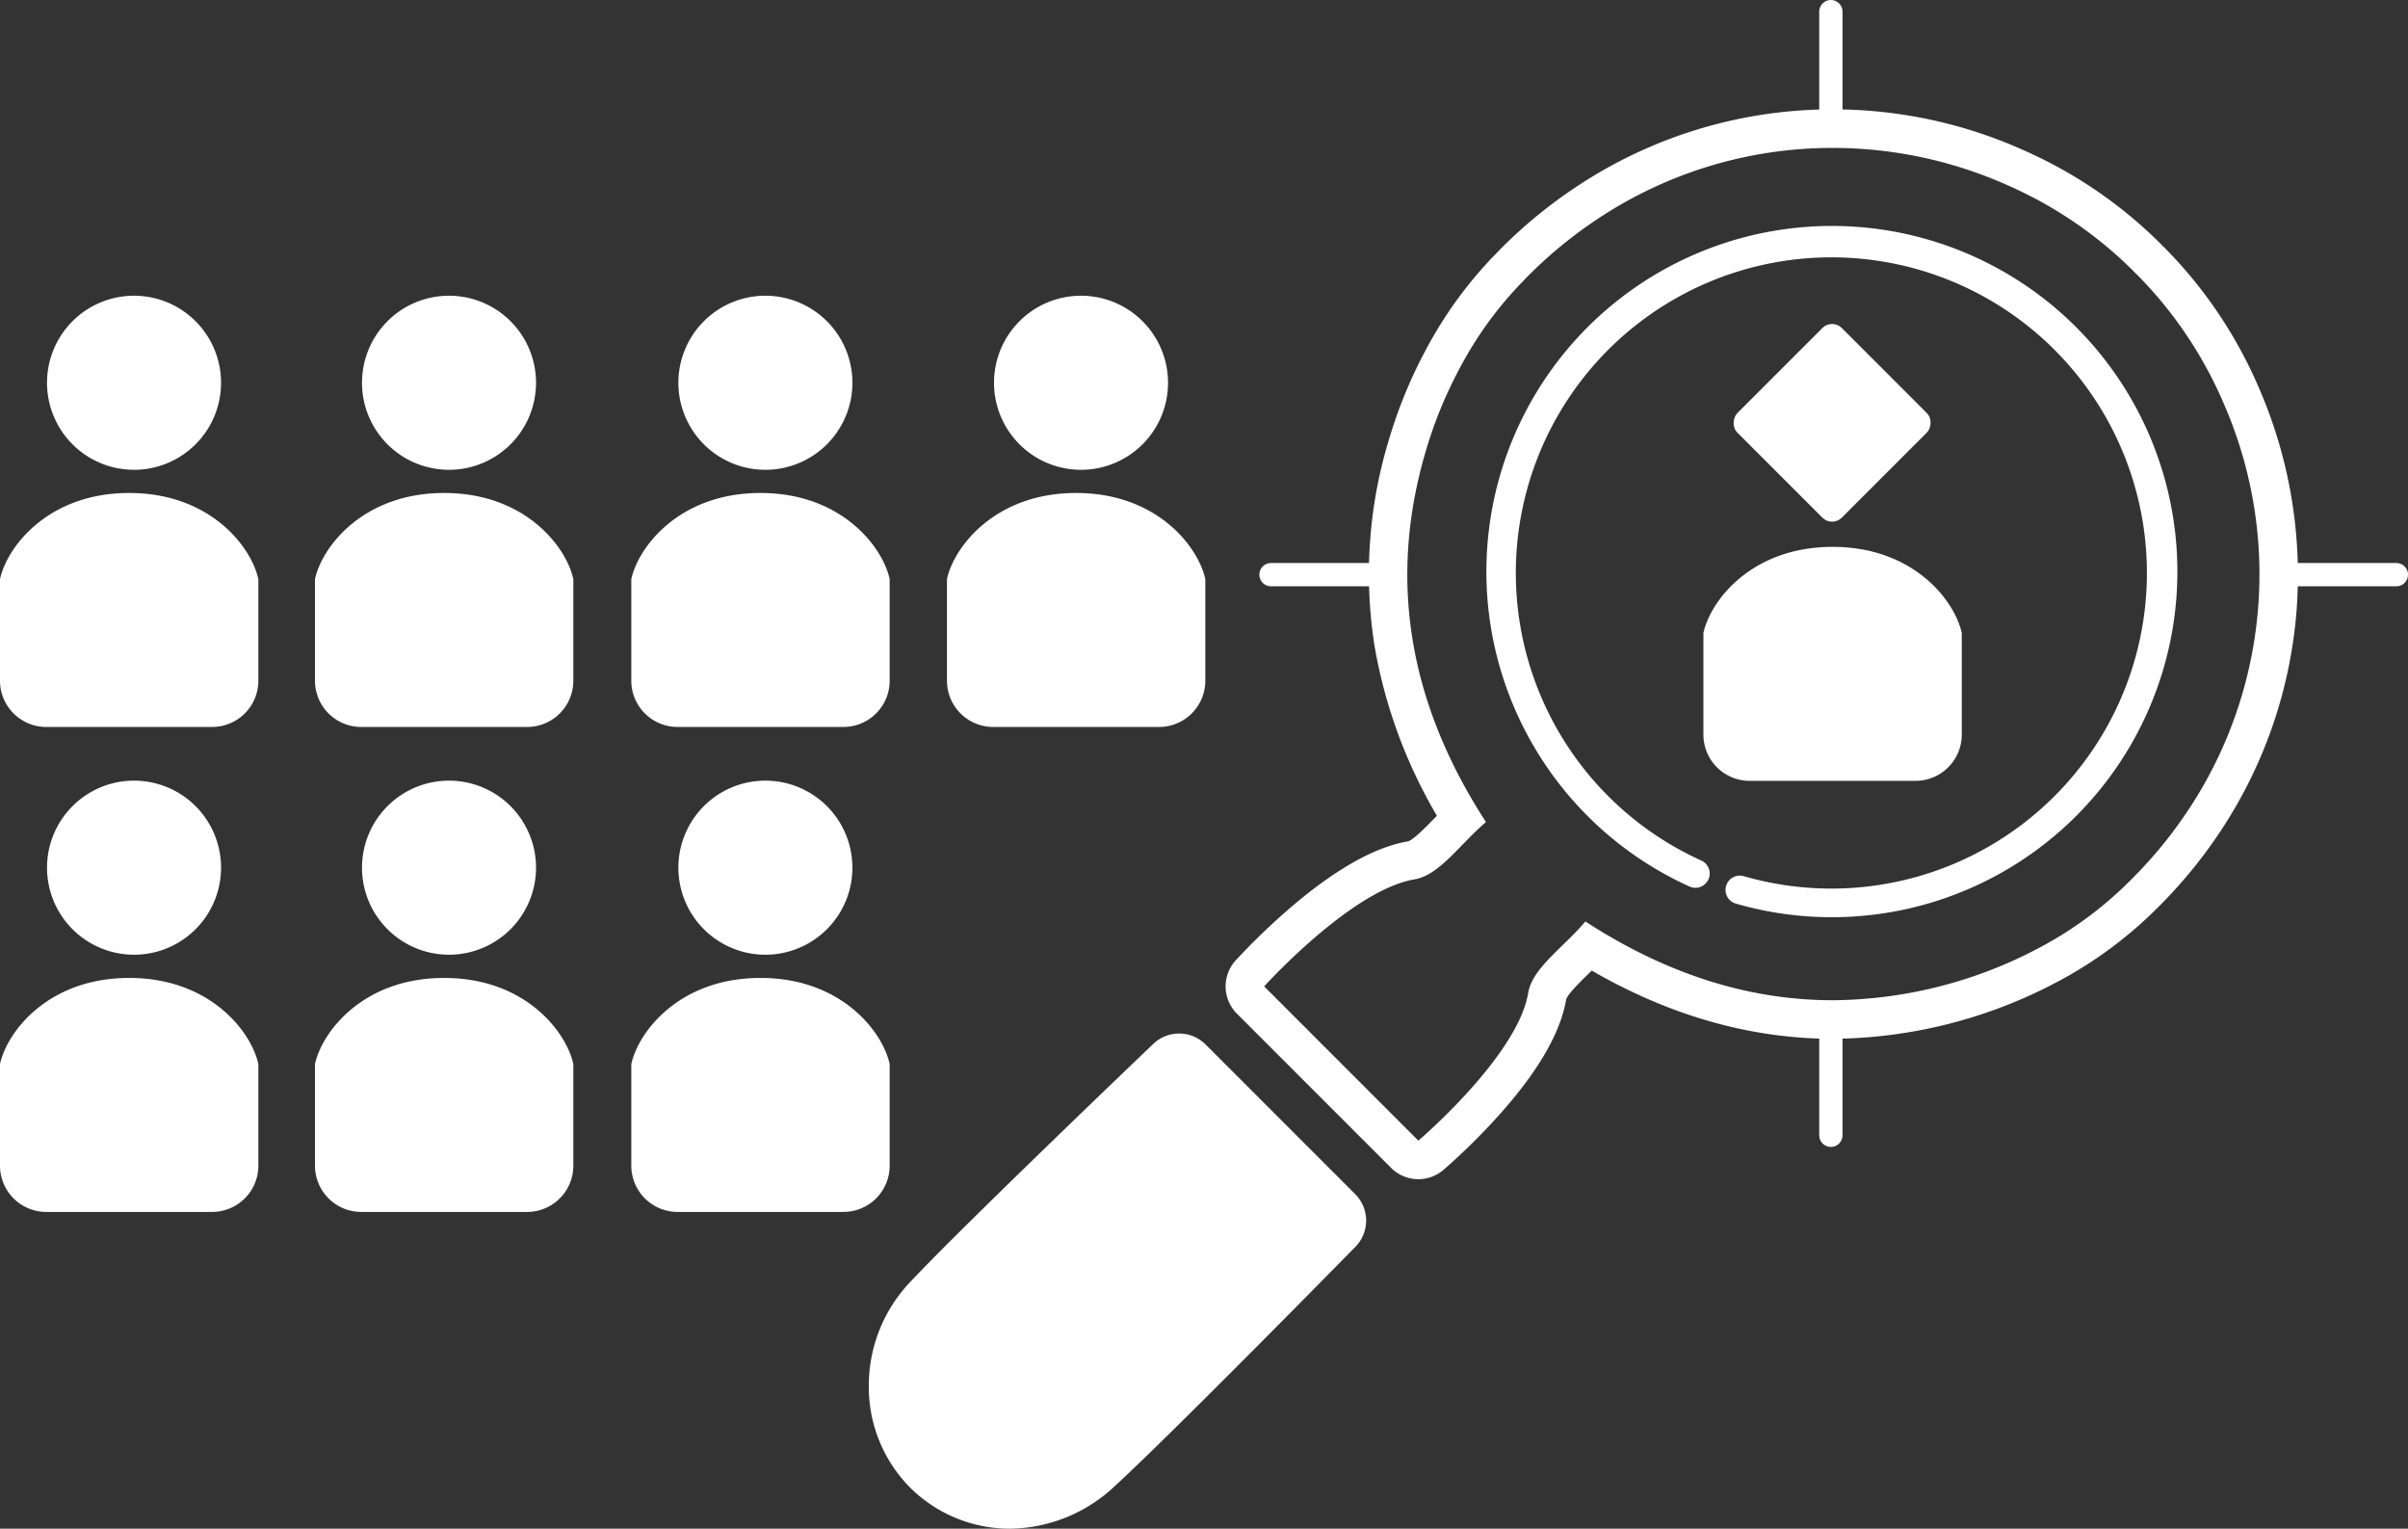 <svg xmlns="http://www.w3.org/2000/svg" width="620.41" height="393.759" viewBox="0 0 620.41 393.759">
  <rect x="0" y="0" width="620.41" height="393.759" fill="#333333" stroke="none"/>
  <g id="glanceHistory_img01" transform="translate(0 3)">
    <g id="グループ_2358" data-name="グループ 2358" transform="translate(315.775 25.168)">
      <path id="パス_1753" data-name="パス 1753" d="M493.09,237.34c.175-.173.353-.346.53-.517.286-.28.573-.559.855-.841.237-.237.469-.479.694-.715l.017-.017a124.208,124.208,0,0,0,15.1-18.709,119.427,119.427,0,0,0,19.393-56.6,120.663,120.663,0,0,0-9.936-57.788c-.36-.826-.717-1.636-1.1-2.466-.029-.062-.057-.125-.088-.185-.087-.178-.17-.355-.253-.537l-.054-.114a116.277,116.277,0,0,0-22.611-32.3l-.021-.021c-.171-.171-.346-.339-.524-.505l-.078-.074-.081-.085q-.241-.257-.49-.509l-.029-.029a116.151,116.151,0,0,0-32.292-22.6l-.09-.043c-.189-.087-.374-.175-.559-.265-.068-.033-.137-.066-.206-.1-.827-.382-1.668-.756-2.439-1.094a119.638,119.638,0,0,0-48.686-10.288l0,9.931V30.934A118.91,118.91,0,0,0,344.428,50.67,123.957,123.957,0,0,0,325.71,65.777c-.244.234-.483.472-.729.717-.536.538-1.014,1.03-1.456,1.5A106.4,106.4,0,0,0,306.152,91.36c-.377.67-.711,1.307-1.035,1.921q-.221.423-.446.845c-.069.128-.135.258-.2.388a121.176,121.176,0,0,0-8.444,20.838,118.692,118.692,0,0,0-3.879,53.965,129.214,129.214,0,0,0,16.041,43.565c-.178.182-.353.363-.526.542-2.058,2.117-5.5,5.653-6.913,6.056-8.546,1.438-18.728,7.172-30.259,17.046a170.912,170.912,0,0,0-14.178,13.649,9.931,9.931,0,0,0,.343,13.683l39.731,39.731a9.933,9.933,0,0,0,13.455.543A164.847,164.847,0,0,0,323.917,290.3c10.215-11.335,16.129-21.461,17.574-30.093.4-1.414,3.932-4.85,6.044-6.9l.55-.535c20.2,11.658,41.048,17.562,62.091,17.562a124.93,124.93,0,0,0,56.313-13.856q.151-.078.3-.161c.047-.023.1-.05.145-.078L467.4,256c.675-.35,1.438-.746,2.214-1.182a107.316,107.316,0,0,0,23.436-17.432Zm-5.639-8.382c-.445.445-.9.881-1.345,1.321a96.948,96.948,0,0,1-21.316,15.854c-.85.479-1.736.926-2.61,1.383-.08.05-.178.092-.265.147a115.072,115.072,0,0,1-51.741,12.74c-22.039,0-43.239-6.984-63.733-20.283-5.556,6.627-13.656,11.932-14.743,18.42-2.709,16.271-28.289,38.025-28.289,38.025l-39.729-39.729s22.475-24.857,38.746-27.567c6.485-1.09,11.792-9.189,18.412-14.749-19.724-30.4-25.548-62.342-15.3-96.3a110.59,110.59,0,0,1,7.771-19.168,1.591,1.591,0,0,0,.114-.232c.474-.881.928-1.781,1.416-2.641a96.1,96.1,0,0,1,15.857-21.312c.429-.459.869-.909,1.312-1.353.208-.208.414-.41.621-.609A113.616,113.616,0,0,1,349.9,58.958a109.076,109.076,0,0,1,60.247-18.093A110.513,110.513,0,0,1,454.815,50.3c.762.334,1.537.678,2.293,1.028q.382.187.77.365a106.337,106.337,0,0,1,29.542,20.67c.194.2.376.4.576.6s.4.379.6.573a106.424,106.424,0,0,1,20.681,29.551c.119.258.239.512.363.767.351.762.691,1.53,1.021,2.288A109.7,109.7,0,0,1,502,211.067a113.84,113.84,0,0,1-13.946,17.266C487.862,228.537,487.661,228.75,487.451,228.958Z" transform="translate(-253.75 -30.934)" fill="#fff"/>
      <g id="グループ_2357" data-name="グループ 2357" transform="translate(67.932 30.78)">
        <path id="パス_1754" data-name="パス 1754" d="M381.268,48.718a88.282,88.282,0,0,0-36.306,168.746,2.927,2.927,0,0,0,2.409-5.334,82.048,82.048,0,1,1,10.988,4.045,2.927,2.927,0,0,0-1.623,5.625A88.278,88.278,0,1,0,381.268,48.718Z" transform="translate(-293 -48.718)" fill="#fff" stroke="#fff" stroke-miterlimit="10" stroke-width="1.5"/>
      </g>
    </g>
    <line id="線_165" data-name="線 165" y2="30" transform="translate(471.716)" fill="none" stroke="#fff" stroke-linecap="round" stroke-linejoin="round" stroke-width="6"/>
    <line id="線_166" data-name="線 166" y2="30" transform="translate(471.716 259.427)" fill="none" stroke="#fff" stroke-linecap="round" stroke-linejoin="round" stroke-width="6"/>
    <line id="線_167" data-name="線 167" x1="30" transform="translate(587.41 145.018)" fill="none" stroke="#fff" stroke-linecap="round" stroke-linejoin="round" stroke-width="6"/>
    <line id="線_168" data-name="線 168" x1="30" transform="translate(327.466 145.018)" fill="none" stroke="#fff" stroke-linecap="round" stroke-linejoin="round" stroke-width="6"/>
    <path id="パス_1755" data-name="パス 1755" d="M358.284,95.875c-21.022,0-31.531,14.014-33.284,22.188v26.164a11.919,11.919,0,0,0,11.916,11.918H379.65a11.919,11.919,0,0,0,11.916-11.918V118.063C389.815,109.889,379.3,95.875,358.284,95.875Z" transform="translate(113.876 41.986)" fill="#fff"/>
    <path id="パス_1756" data-name="パス 1756" d="M326.314,209.4l-38.545-38.546A9.636,9.636,0,0,0,274.3,170.7c-1.975,1.888-48.556,46.377-62.734,61.431A38.776,38.776,0,0,0,201,259.087a36.831,36.831,0,0,0,10.641,25.9,36.445,36.445,0,0,0,25.709,10.592,39.967,39.967,0,0,0,26.906-10.857c15.032-13.766,60.208-59.808,62.123-61.76A9.636,9.636,0,0,0,326.314,209.4Z" transform="translate(22.842 95.179)" fill="#fff"/>
    <path id="パス_1757" data-name="パス 1757" d="M145.418,103.432A22.419,22.419,0,1,0,123,81.012,22.422,22.422,0,0,0,145.418,103.432Z" transform="translate(-29.732 14.58)" fill="#fff"/>
    <path id="パス_1758" data-name="パス 1758" d="M149.284,87.875c-21.022,0-31.531,14.014-33.284,22.188v26.164a11.919,11.919,0,0,0,11.916,11.918H170.65a11.919,11.919,0,0,0,11.916-11.918V110.063C180.815,101.889,170.3,87.875,149.284,87.875Z" transform="translate(-34.847 36.106)" fill="#fff"/>
    <path id="パス_1759" data-name="パス 1759" d="M189.418,103.432A22.419,22.419,0,1,0,167,81.012,22.422,22.422,0,0,0,189.418,103.432Z" transform="translate(7.781 14.58)" fill="#fff"/>
    <path id="パス_1760" data-name="パス 1760" d="M193.284,87.875c-21.022,0-31.531,14.014-33.284,22.188v26.164a11.919,11.919,0,0,0,11.916,11.918H214.65a11.919,11.919,0,0,0,11.916-11.918V110.063C224.815,101.889,214.3,87.875,193.284,87.875Z" transform="translate(2.653 36.106)" fill="#fff"/>
    <path id="パス_1761" data-name="パス 1761" d="M233.418,103.432A22.419,22.419,0,1,0,211,81.012,22.422,22.422,0,0,0,233.418,103.432Z" transform="translate(45.101 14.58)" fill="#fff"/>
    <path id="パス_1762" data-name="パス 1762" d="M237.284,87.875c-21.022,0-31.531,14.014-33.284,22.188v26.164a11.919,11.919,0,0,0,11.916,11.918H258.65a11.919,11.919,0,0,0,11.916-11.918V110.063C268.815,101.889,258.3,87.875,237.284,87.875Z" transform="translate(39.979 36.106)" fill="#fff"/>
    <path id="パス_1763" data-name="パス 1763" d="M145.418,175.433A22.419,22.419,0,1,0,123,153.012,22.422,22.422,0,0,0,145.418,175.433Z" transform="translate(-29.732 67.481)" fill="#fff"/>
    <path id="パス_1764" data-name="パス 1764" d="M149.284,159.875c-21.022,0-31.531,14.014-33.284,22.188v26.164a11.919,11.919,0,0,0,11.916,11.918H170.65a11.919,11.919,0,0,0,11.916-11.918V182.063C180.815,173.889,170.3,159.875,149.284,159.875Z" transform="translate(-34.847 89.021)" fill="#fff"/>
    <path id="パス_1765" data-name="パス 1765" d="M189.418,175.433A22.419,22.419,0,1,0,167,153.012,22.422,22.422,0,0,0,189.418,175.433Z" transform="translate(7.781 67.481)" fill="#fff"/>
    <path id="パス_1766" data-name="パス 1766" d="M193.284,159.875c-21.022,0-31.531,14.014-33.284,22.188v26.164a11.919,11.919,0,0,0,11.916,11.918H214.65a11.919,11.919,0,0,0,11.916-11.918V182.063C224.815,173.889,214.3,159.875,193.284,159.875Z" transform="translate(2.653 89.021)" fill="#fff"/>
    <path id="パス_1767" data-name="パス 1767" d="M101.418,103.432A22.419,22.419,0,1,0,79,81.012,22.422,22.422,0,0,0,101.418,103.432Z" transform="translate(-66.885 14.58)" fill="#fff"/>
    <path id="パス_1768" data-name="パス 1768" d="M105.284,87.875c-21.022,0-31.531,14.014-33.284,22.188v26.164a11.919,11.919,0,0,0,11.916,11.918H126.65a11.919,11.919,0,0,0,11.916-11.918V110.063C136.815,101.889,126.3,87.875,105.284,87.875Z" transform="translate(-72 36.106)" fill="#fff"/>
    <path id="パス_1769" data-name="パス 1769" d="M101.418,175.433A22.419,22.419,0,1,0,79,153.012,22.422,22.422,0,0,0,101.418,175.433Z" transform="translate(-66.885 67.481)" fill="#fff"/>
    <path id="パス_1770" data-name="パス 1770" d="M105.284,159.875c-21.022,0-31.531,14.014-33.284,22.188v26.164a11.919,11.919,0,0,0,11.916,11.918H126.65a11.919,11.919,0,0,0,11.916-11.918V182.063C136.815,173.889,126.3,159.875,105.284,159.875Z" transform="translate(-72 89.021)" fill="#fff"/>
    <rect id="長方形_1545" data-name="長方形 1545" width="38.076" height="38.076" rx="3.52" transform="translate(472.03 78.989) rotate(45)" fill="#fff"/>
  </g>
</svg>
